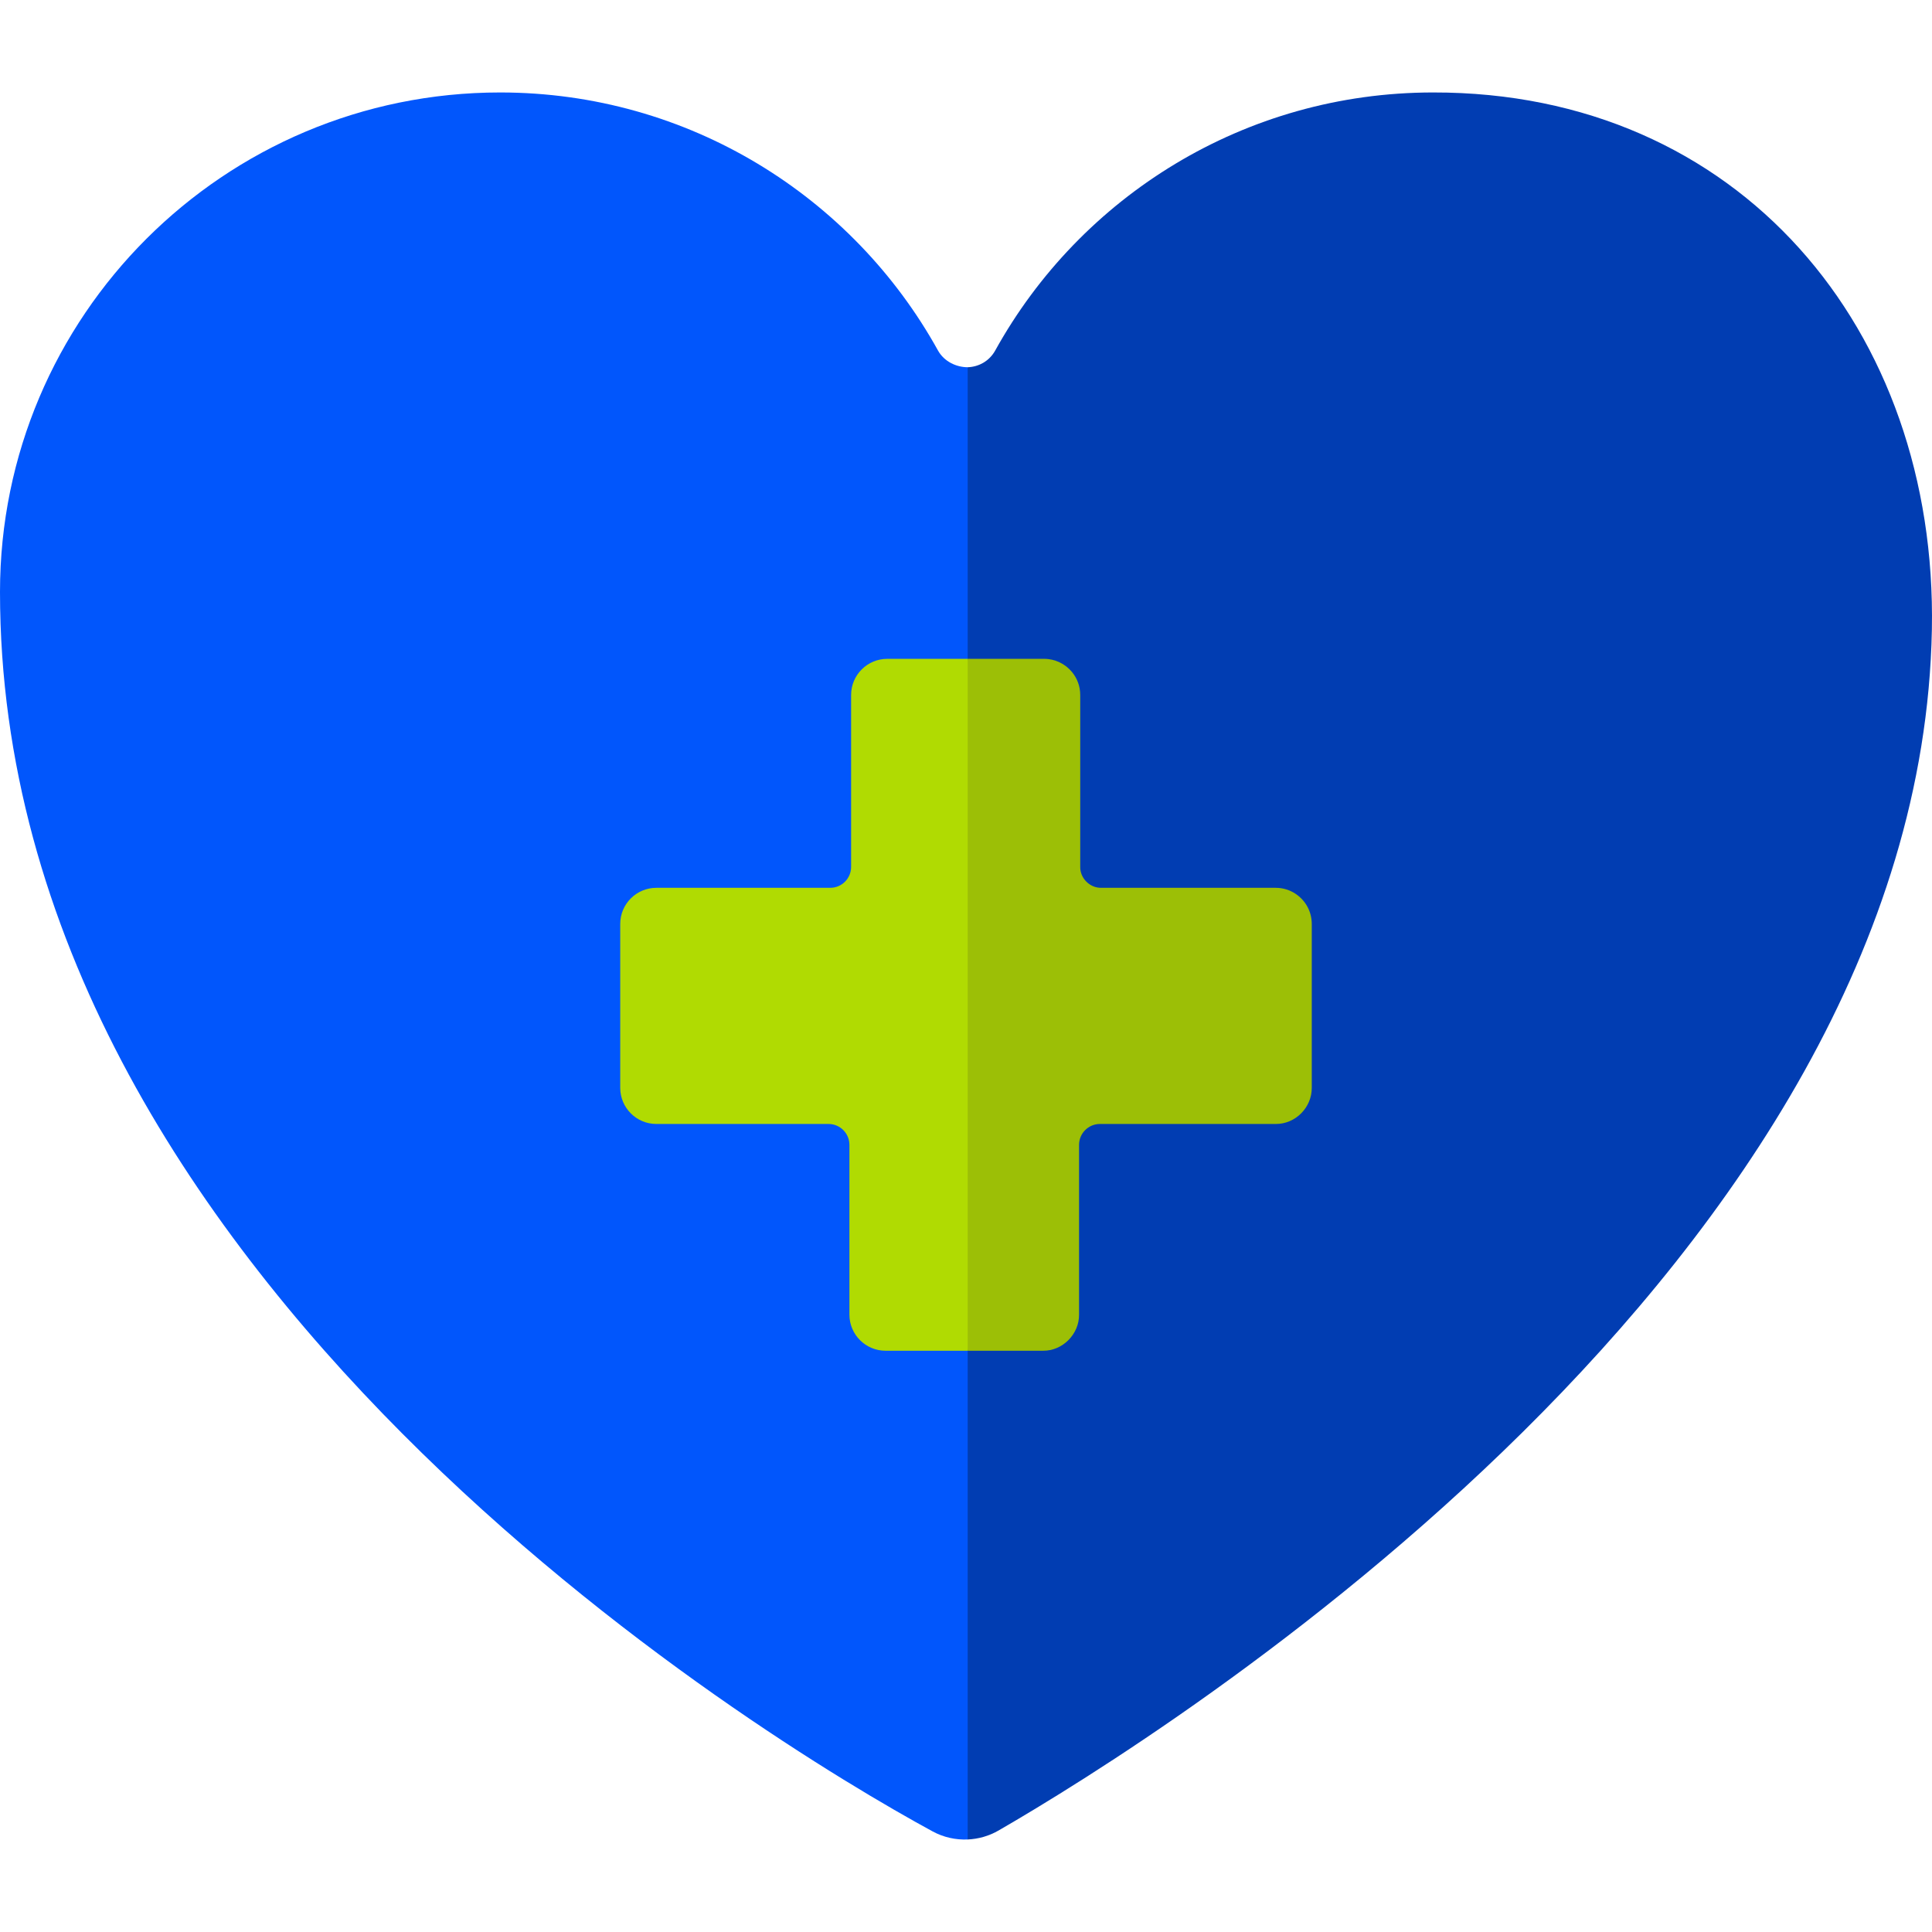 <svg xmlns="http://www.w3.org/2000/svg" width="64" height="64" viewBox="0 0 64 64" fill="none"><g clip-path="url(#clip0_4893_1062)"><path d="M32.056 12.165C31.685 12.165 31.277 11.981 31.071 11.609C28.248 6.513 22.811 3.063 16.567 3.063C7.417 3.063 0 10.47 0 19.608C0 42.275 25.225 57.587 30.891 60.666C31.254 60.864 31.657 60.952 32.056 60.935C32.41 60.92 43.735 28.975 44.052 28.791L32.056 12.165Z" fill="#0156FC"></path><path d="M47.473 3.063C41.229 3.063 35.792 6.513 32.969 11.609C32.769 11.969 32.415 12.153 32.056 12.165V60.935C32.41 60.919 32.761 60.821 33.078 60.638C38.595 57.449 63.599 41.85 63.996 20.857C64.184 10.918 57.606 3.046 47.473 3.063Z" fill="#013DB2"></path><path d="M29.391 21.825C28.73 21.825 28.194 22.361 28.194 23.022V28.718C28.194 29.1 27.884 29.41 27.502 29.41H21.743C21.082 29.41 20.546 29.945 20.546 30.607V36.036C20.546 36.697 21.082 37.233 21.743 37.233H27.446C27.828 37.233 28.138 37.543 28.138 37.925V43.548C28.138 44.209 28.674 44.745 29.335 44.745H32.056L36.312 33.285L32.056 21.825H29.391V21.825Z" fill="#B0DB02"></path><path d="M42.926 29.614C42.73 29.483 42.505 29.41 42.257 29.41H36.477C36.1 29.415 35.779 29.092 35.784 28.718V23.022C35.784 22.733 35.682 22.468 35.511 22.261C35.286 21.988 34.947 21.824 34.587 21.825H32.056V44.745H34.548C35.199 44.754 35.752 44.195 35.745 43.548V37.926C35.745 37.543 36.055 37.233 36.437 37.233H42.257C42.917 37.239 43.457 36.683 43.454 36.037V30.607C43.453 30.197 43.252 29.836 42.926 29.614Z" fill="#9CBF06"></path></g><defs><clipPath id="clip0_4893_1062"><rect width="64" height="64" fill="white"></rect></clipPath></defs></svg>